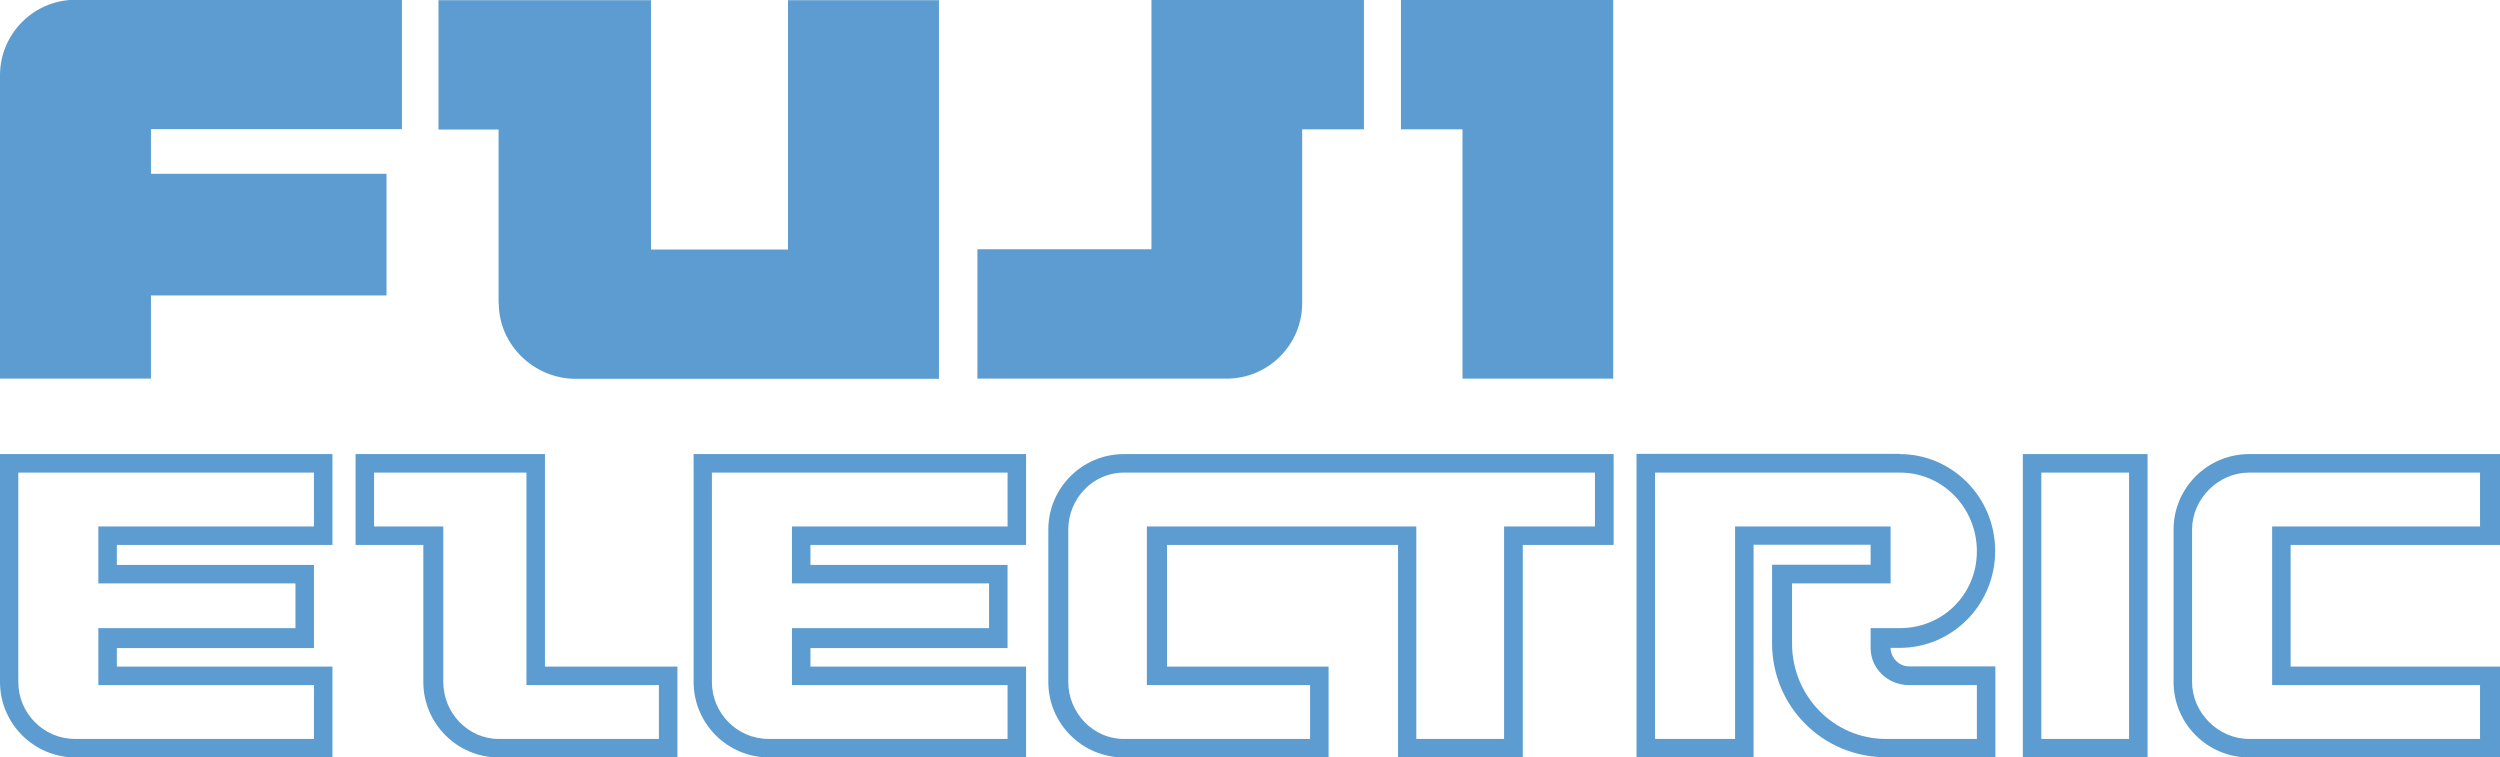 <?xml version="1.0" encoding="UTF-8"?> <svg xmlns="http://www.w3.org/2000/svg" xmlns:xlink="http://www.w3.org/1999/xlink" xmlns:xodm="http://www.corel.com/coreldraw/odm/2003" xml:space="preserve" width="100%" height="100%" version="1.1" style="shape-rendering:geometricPrecision; text-rendering:geometricPrecision; image-rendering:optimizeQuality; fill-rule:evenodd; clip-rule:evenodd" viewBox="0 0 12.024 3.643"> <defs> <style type="text/css"> .fil0 {fill:#5C9CD0} </style> </defs> <g id="Layer_x0020_1">  <g id="_2392318350224"> <path class="fil0" d="M-0 1.821l0.726 0 0 -0.4 1.133 0 0 -0.585 -1.133 0 0 -0.215 1.207 0 0 -0.622 -1.57 0c-0.2,0 -0.363,0.163 -0.363,0.363l0 1.459z"></path> <path class="fil0" d="M2.399 1.459c0,0.2 0.17,0.363 0.37,0.363l1.747 0 0 -1.821 -0.726 0 0 1.199 -0.659 0 0 -1.199 -1.022 0 0 0.622 0.289 0 0 0.837z"></path> <path class="fil0" d="M6.264 0.622l0.296 0 0 -0.622 -1.022 0 0 1.199 -0.837 0 0 0.622 1.199 0c0.2,0 0.363,-0.163 0.363,-0.363l0 -0.837z"></path> <polygon class="fil0" points="7.034,0.622 6.738,0.622 6.738,-0 7.759,-0 7.759,1.821 7.034,1.821 "></polygon> <path class="fil0" d="M1.51 2.273l0 0.259 -1.037 0 0 0.274 0.948 0 0 0.215 -0.948 0 0 0.274 1.037 0 0 0.259 -1.148 0c-0.155,0 -0.274,-0.126 -0.274,-0.274l0 -1.007 1.422 0zm-1.51 -0.089l0 1.096c0,0.2 0.163,0.363 0.363,0.363l1.236 0 0 -0.437 -1.037 0 0 -0.089 0.948 0 0 -0.4 -0.948 0 0 -0.096 1.037 0 0 -0.437 -1.599 0z"></path> <path class="fil0" d="M4.846 2.273l0 0.259 -1.037 0 0 0.274 0.948 0 0 0.215 -0.948 0 0 0.274 1.037 0 0 0.259 -1.148 0c-0.155,0 -0.274,-0.126 -0.274,-0.274l0 -1.007 1.422 0zm-1.51 -0.089l0 1.096c0,0.2 0.163,0.363 0.363,0.363l1.236 0 0 -0.437 -1.037 0 0 -0.089 0.948 0 0 -0.4 -0.948 0 0 -0.096 1.037 0 0 -0.437 -1.599 0z"></path> <path class="fil0" d="M2.621 2.184l0 1.022 0.637 0 0 0.437 -0.859 0c-0.2,0 -0.363,-0.163 -0.363,-0.363l0 -0.659 -0.326 0 0 -0.437 0.911 0zm-0.822 0.089l0 0.259 0.333 0 0 0.748c0,0.148 0.118,0.274 0.267,0.274l0.77 0 0 -0.259 -0.637 0 0 -1.022 -0.733 0z"></path> <path class="fil0" d="M11.928 2.273l0 0.259 -1 0 0 0.763 1 0 0 0.259 -1.111 0c-0.148,0 -0.274,-0.126 -0.274,-0.274l0 -0.733c0,-0.148 0.126,-0.274 0.274,-0.274l1.111 0zm-1.111 -0.089c-0.2,0 -0.363,0.163 -0.363,0.363l0 0.733c0,0.2 0.163,0.363 0.363,0.363l1.207 0 0 -0.437 -1.007 0 0 -0.585 1.007 0 0 -0.437 -1.207 0z"></path> <path class="fil0" d="M10.329 2.184l0 1.459 -0.6 0 0 -1.459 0.6 0zm-0.511 0.089l0 1.281 0.422 0 0 -1.281 -0.422 0z"></path> <path class="fil0" d="M5.405 2.184c-0.2,0 -0.363,0.163 -0.363,0.363l0 0.733c0,0.2 0.163,0.363 0.363,0.363l0.985 0 0 -0.437 -0.777 0 0 -0.585 1.111 0 0 1.022 0.6 0 0 -1.022 0.437 0 0 -0.437 -2.355 0zm2.266 0.089l0 0.259 -0.437 0 0 1.022 -0.422 0 0 -1.022 -1.296 0 0 0.763 0.785 0 0 0.259 -0.896 0c-0.148,0 -0.267,-0.126 -0.267,-0.274l0 -0.733c0,-0.148 0.118,-0.274 0.267,-0.274l2.266 0z"></path> <path class="fil0" d="M9.137 2.184c0.252,0 0.459,0.207 0.459,0.466 0,0.259 -0.207,0.466 -0.459,0.466l-0.044 0c0,0.044 0.037,0.089 0.089,0.089l0.415 0 0 0.437 -0.526 0c-0.304,0 -0.548,-0.244 -0.548,-0.548l0 -0.378 0.474 0 0 -0.096 -0.563 0 0 1.022 -0.563 0 0 -1.459 1.266 0zm-1.177 0.089l0 1.281 0.385 0 0 -1.022 0.748 0 0 0.274 -0.474 0 0 0.289c0,0.252 0.2,0.459 0.452,0.459l0.437 0 0 -0.259 -0.326 0c-0.104,0 -0.185,-0.081 -0.185,-0.178l0 -0.096 0.141 0c0.207,0 0.37,-0.163 0.37,-0.37 0,-0.207 -0.163,-0.378 -0.37,-0.378l-1.177 0z"></path> </g> </g> </svg> 